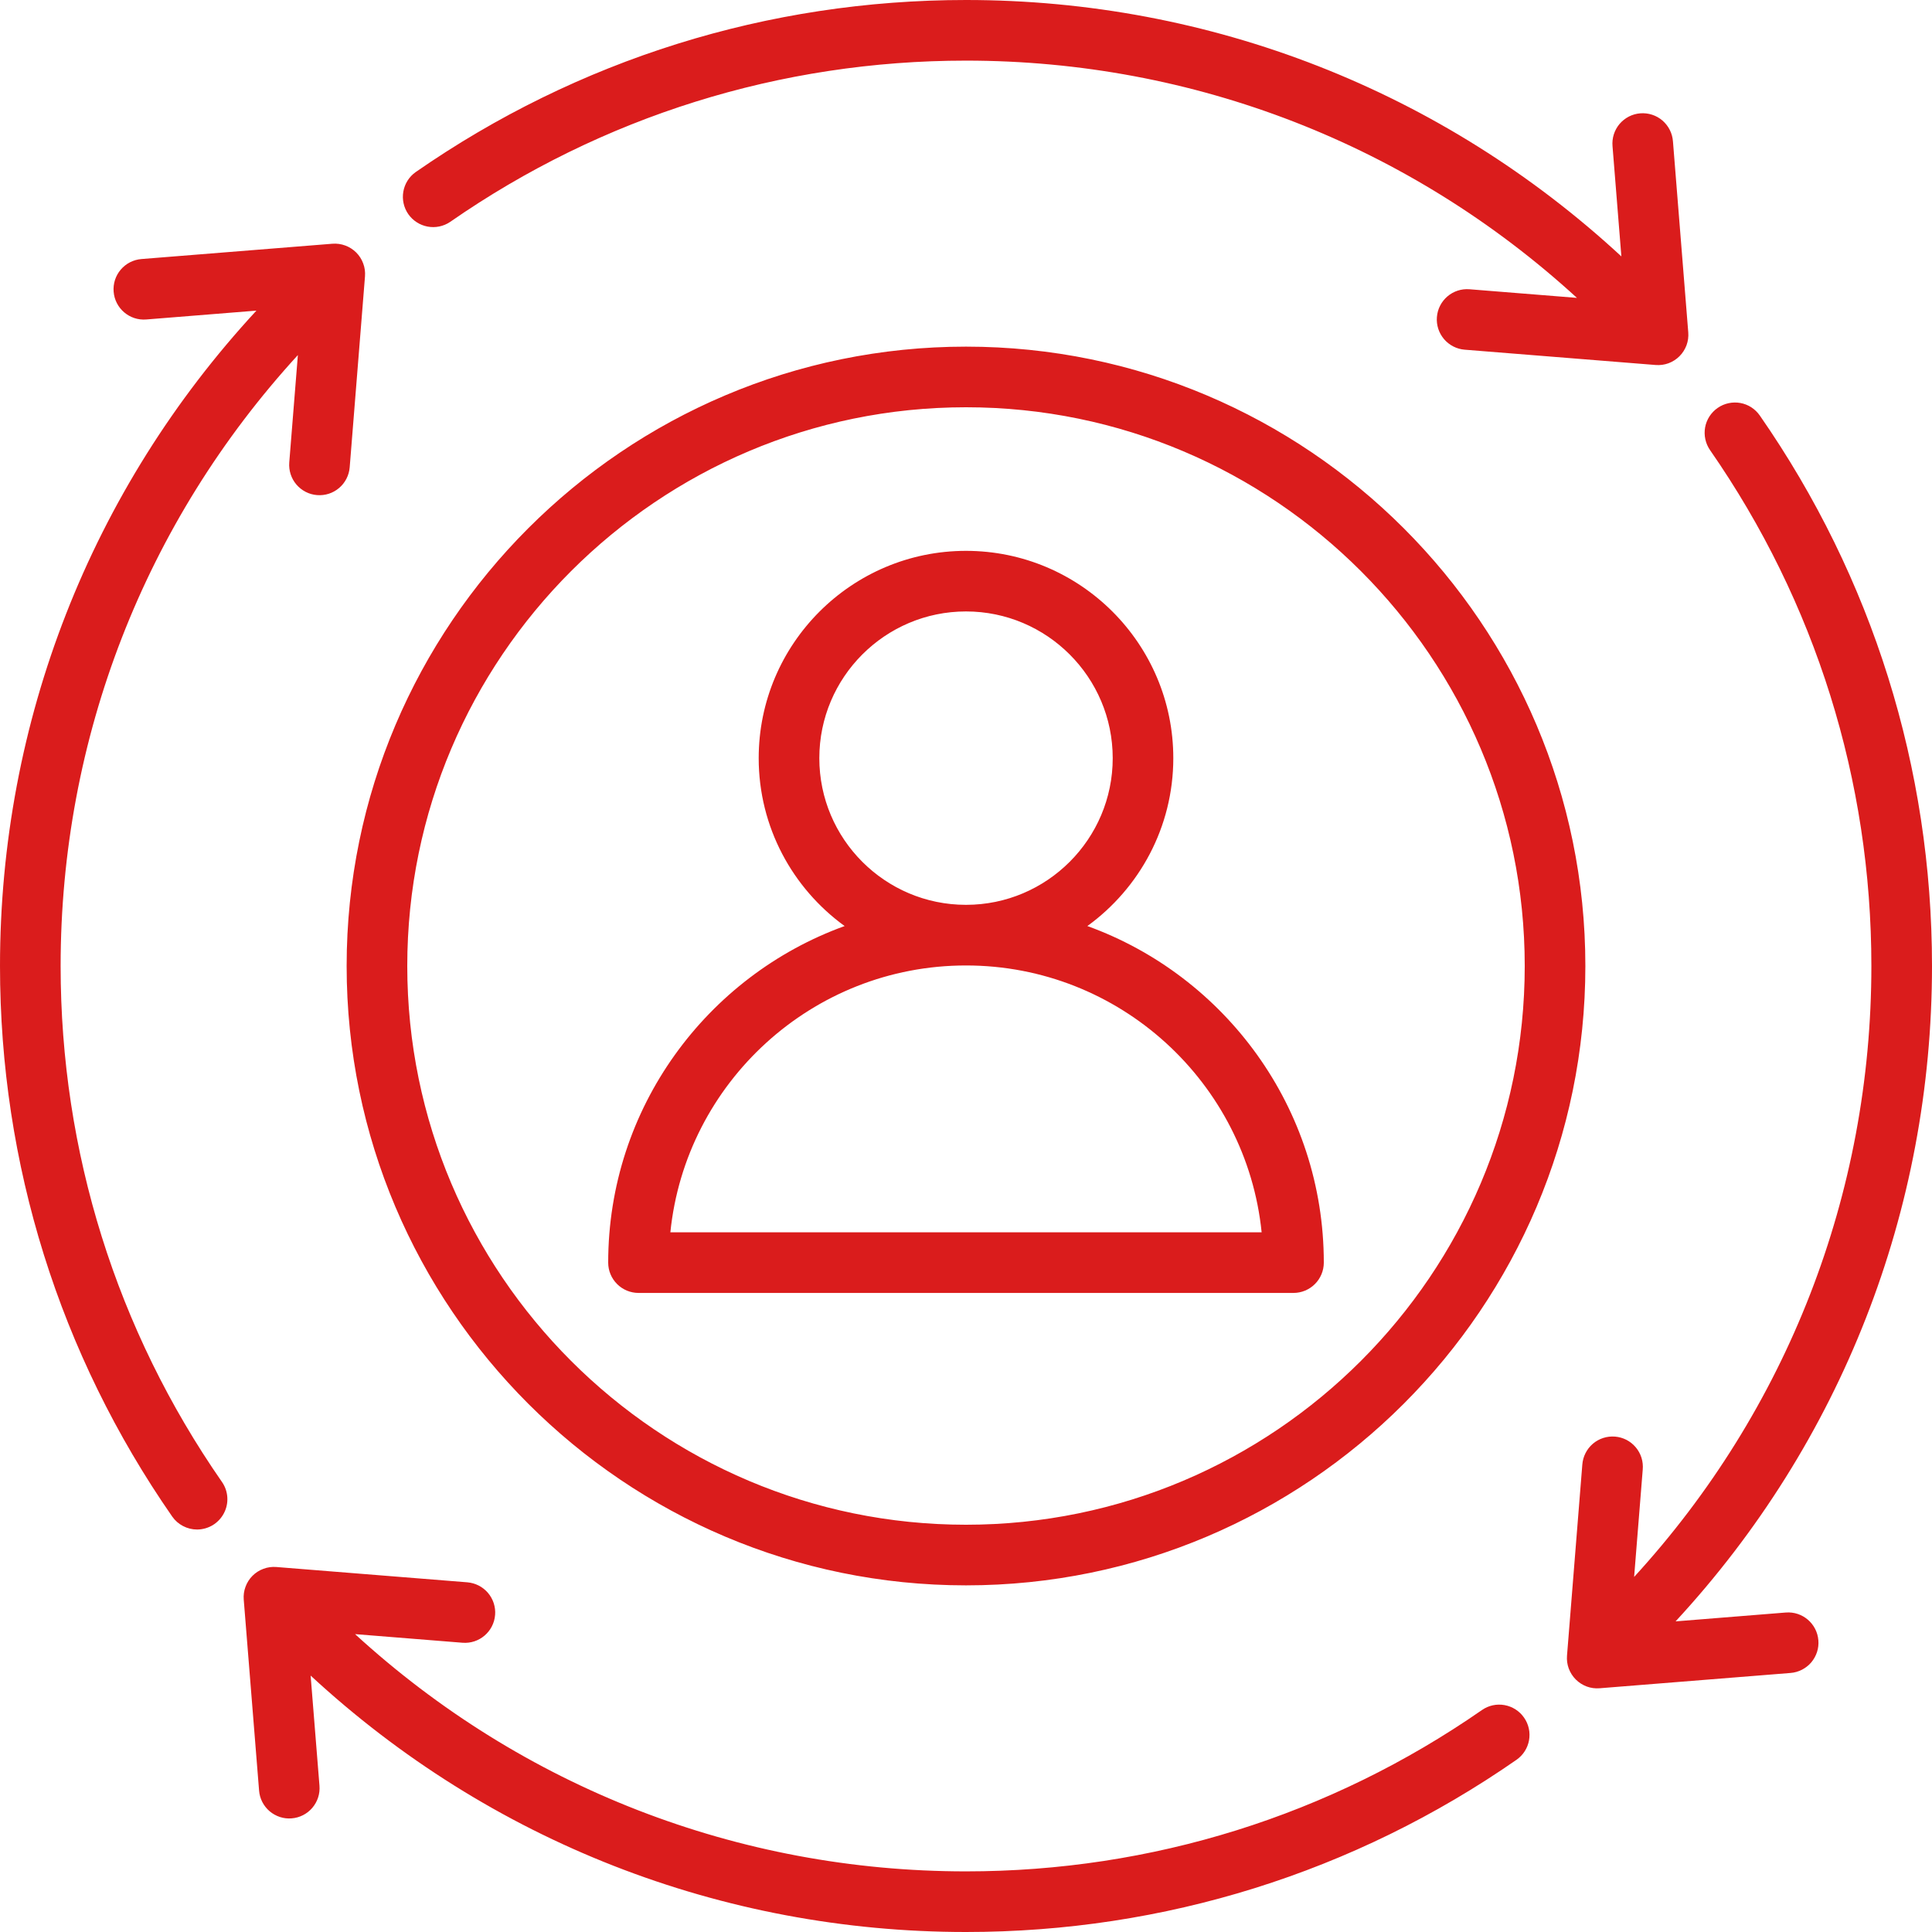 <svg width="50" height="50" viewBox="0 0 50 50" fill="none" xmlns="http://www.w3.org/2000/svg">
<path d="M47.059 42.451C47.068 42.554 47.056 42.657 47.024 42.755C46.992 42.853 46.941 42.944 46.875 43.023C46.808 43.101 46.726 43.165 46.635 43.212C46.543 43.259 46.443 43.288 46.34 43.296L41.398 43.692C41.285 43.701 41.171 43.686 41.065 43.647C40.958 43.607 40.861 43.545 40.781 43.465C40.701 43.385 40.639 43.288 40.599 43.181C40.56 43.075 40.545 42.961 40.554 42.848L40.95 37.906C40.958 37.802 40.985 37.701 41.032 37.609C41.078 37.516 41.143 37.434 41.221 37.366C41.3 37.298 41.391 37.247 41.49 37.215C41.588 37.183 41.692 37.171 41.795 37.179C41.899 37.187 41.999 37.216 42.092 37.263C42.184 37.311 42.266 37.376 42.332 37.455C42.399 37.534 42.45 37.626 42.481 37.725C42.512 37.824 42.523 37.928 42.514 38.031L42.291 40.811C46.255 36.482 48.431 30.892 48.431 25C48.431 20.198 46.987 15.581 44.256 11.649C44.197 11.564 44.156 11.469 44.134 11.368C44.112 11.267 44.11 11.163 44.128 11.062C44.146 10.961 44.184 10.864 44.24 10.777C44.296 10.691 44.368 10.616 44.453 10.557C44.537 10.498 44.632 10.457 44.733 10.435C44.834 10.413 44.938 10.411 45.039 10.429C45.14 10.447 45.237 10.485 45.324 10.541C45.41 10.597 45.485 10.669 45.544 10.754C48.459 14.95 50 19.876 50 25C50 31.328 47.647 37.329 43.364 41.961L46.215 41.732C46.647 41.697 47.025 42.02 47.059 42.451ZM1.569 25C1.569 19.108 3.745 13.518 7.709 9.189L7.486 11.969C7.47 12.176 7.536 12.382 7.671 12.54C7.806 12.698 7.998 12.797 8.205 12.813C8.413 12.83 8.618 12.764 8.776 12.629C8.935 12.494 9.033 12.302 9.05 12.094L9.446 7.152C9.455 7.039 9.44 6.925 9.4 6.819C9.361 6.712 9.299 6.615 9.219 6.535C9.138 6.455 9.042 6.393 8.935 6.354C8.829 6.315 8.715 6.299 8.602 6.308L3.66 6.704C3.452 6.721 3.26 6.819 3.125 6.978C2.99 7.136 2.924 7.341 2.941 7.549C2.975 7.981 3.354 8.303 3.785 8.268L6.636 8.039C2.353 12.671 0 18.672 0 25C0 30.124 1.541 35.05 4.456 39.247C4.528 39.351 4.625 39.436 4.737 39.494C4.849 39.553 4.974 39.584 5.101 39.584C5.244 39.583 5.384 39.544 5.507 39.47C5.629 39.395 5.729 39.289 5.795 39.162C5.862 39.035 5.892 38.893 5.883 38.75C5.874 38.607 5.826 38.469 5.744 38.352C3.013 34.419 1.569 29.802 1.569 25ZM11.648 5.744C15.581 3.013 20.198 1.569 25 1.569C30.892 1.569 36.481 3.745 40.811 7.709L38.031 7.486C37.599 7.451 37.221 7.774 37.187 8.205C37.178 8.308 37.191 8.411 37.222 8.509C37.254 8.607 37.305 8.698 37.371 8.776C37.438 8.855 37.52 8.919 37.611 8.966C37.703 9.013 37.803 9.042 37.906 9.05L42.848 9.446C42.961 9.455 43.075 9.44 43.181 9.401C43.288 9.361 43.385 9.299 43.465 9.219C43.545 9.139 43.607 9.042 43.647 8.935C43.686 8.829 43.701 8.715 43.692 8.602L43.296 3.66C43.288 3.556 43.261 3.455 43.214 3.363C43.168 3.27 43.103 3.188 43.025 3.12C42.946 3.052 42.855 3.001 42.756 2.969C42.658 2.937 42.554 2.925 42.45 2.933C42.347 2.941 42.246 2.97 42.154 3.017C42.062 3.065 41.98 3.13 41.913 3.209C41.847 3.288 41.796 3.38 41.765 3.479C41.734 3.578 41.723 3.682 41.732 3.785L41.961 6.636C37.329 2.353 31.328 0 25 0C19.876 0 14.95 1.541 10.754 4.456C10.586 4.576 10.473 4.757 10.438 4.96C10.403 5.163 10.449 5.372 10.566 5.541C10.684 5.71 10.863 5.826 11.066 5.864C11.268 5.902 11.477 5.859 11.648 5.744ZM38.352 44.256C34.419 46.987 29.802 48.431 25 48.431C19.108 48.431 13.518 46.255 9.189 42.291L11.969 42.514C12.4 42.549 12.779 42.227 12.813 41.795C12.822 41.692 12.809 41.589 12.778 41.491C12.746 41.393 12.695 41.302 12.629 41.224C12.562 41.145 12.48 41.081 12.389 41.034C12.297 40.987 12.197 40.959 12.094 40.95L7.152 40.554C7.039 40.545 6.925 40.56 6.819 40.6C6.712 40.639 6.615 40.701 6.535 40.781C6.455 40.861 6.393 40.958 6.354 41.065C6.314 41.171 6.299 41.285 6.308 41.398L6.705 46.34C6.713 46.443 6.741 46.543 6.788 46.635C6.835 46.726 6.899 46.808 6.978 46.875C7.056 46.941 7.147 46.992 7.245 47.024C7.343 47.056 7.446 47.068 7.549 47.059C7.756 47.043 7.949 46.944 8.083 46.786C8.218 46.628 8.285 46.422 8.268 46.215L8.039 43.364C12.671 47.647 18.672 50 25 50C30.124 50 35.05 48.459 39.246 45.544C39.417 45.425 39.534 45.244 39.571 45.039C39.608 44.834 39.562 44.623 39.443 44.453C39.325 44.282 39.143 44.165 38.938 44.128C38.733 44.091 38.522 44.137 38.352 44.256ZM41.029 25C41.029 33.838 33.838 41.029 25 41.029C16.162 41.029 8.971 33.838 8.971 25C8.971 16.162 16.162 8.971 25 8.971C33.838 8.971 41.029 16.162 41.029 25ZM39.46 25C39.46 17.027 32.973 10.54 25 10.54C17.027 10.54 10.54 17.027 10.54 25C10.54 32.974 17.026 39.46 25 39.46C32.974 39.46 39.46 32.974 39.46 25ZM34.26 32.677C34.26 32.885 34.177 33.084 34.03 33.231C33.883 33.378 33.683 33.461 33.475 33.461H16.525C16.317 33.461 16.117 33.378 15.97 33.231C15.823 33.084 15.74 32.885 15.74 32.677C15.74 28.673 18.294 25.255 21.859 23.966C20.513 22.99 19.635 21.406 19.635 19.621C19.635 16.662 22.042 14.256 25 14.256C27.958 14.256 30.365 16.662 30.365 19.621C30.365 21.406 29.487 22.99 28.141 23.966C31.706 25.255 34.26 28.673 34.26 32.677ZM24.997 23.417H25.003C27.095 23.416 28.797 21.713 28.797 19.621C28.797 17.527 27.093 15.824 25 15.824C22.907 15.824 21.204 17.527 21.204 19.621C21.204 21.713 22.905 23.416 24.997 23.417ZM32.651 31.892C32.257 28.019 28.977 24.987 25.002 24.986H24.998C21.023 24.987 17.743 28.019 17.349 31.892H32.651Z" fill="#DA1C1C"/>
</svg>
